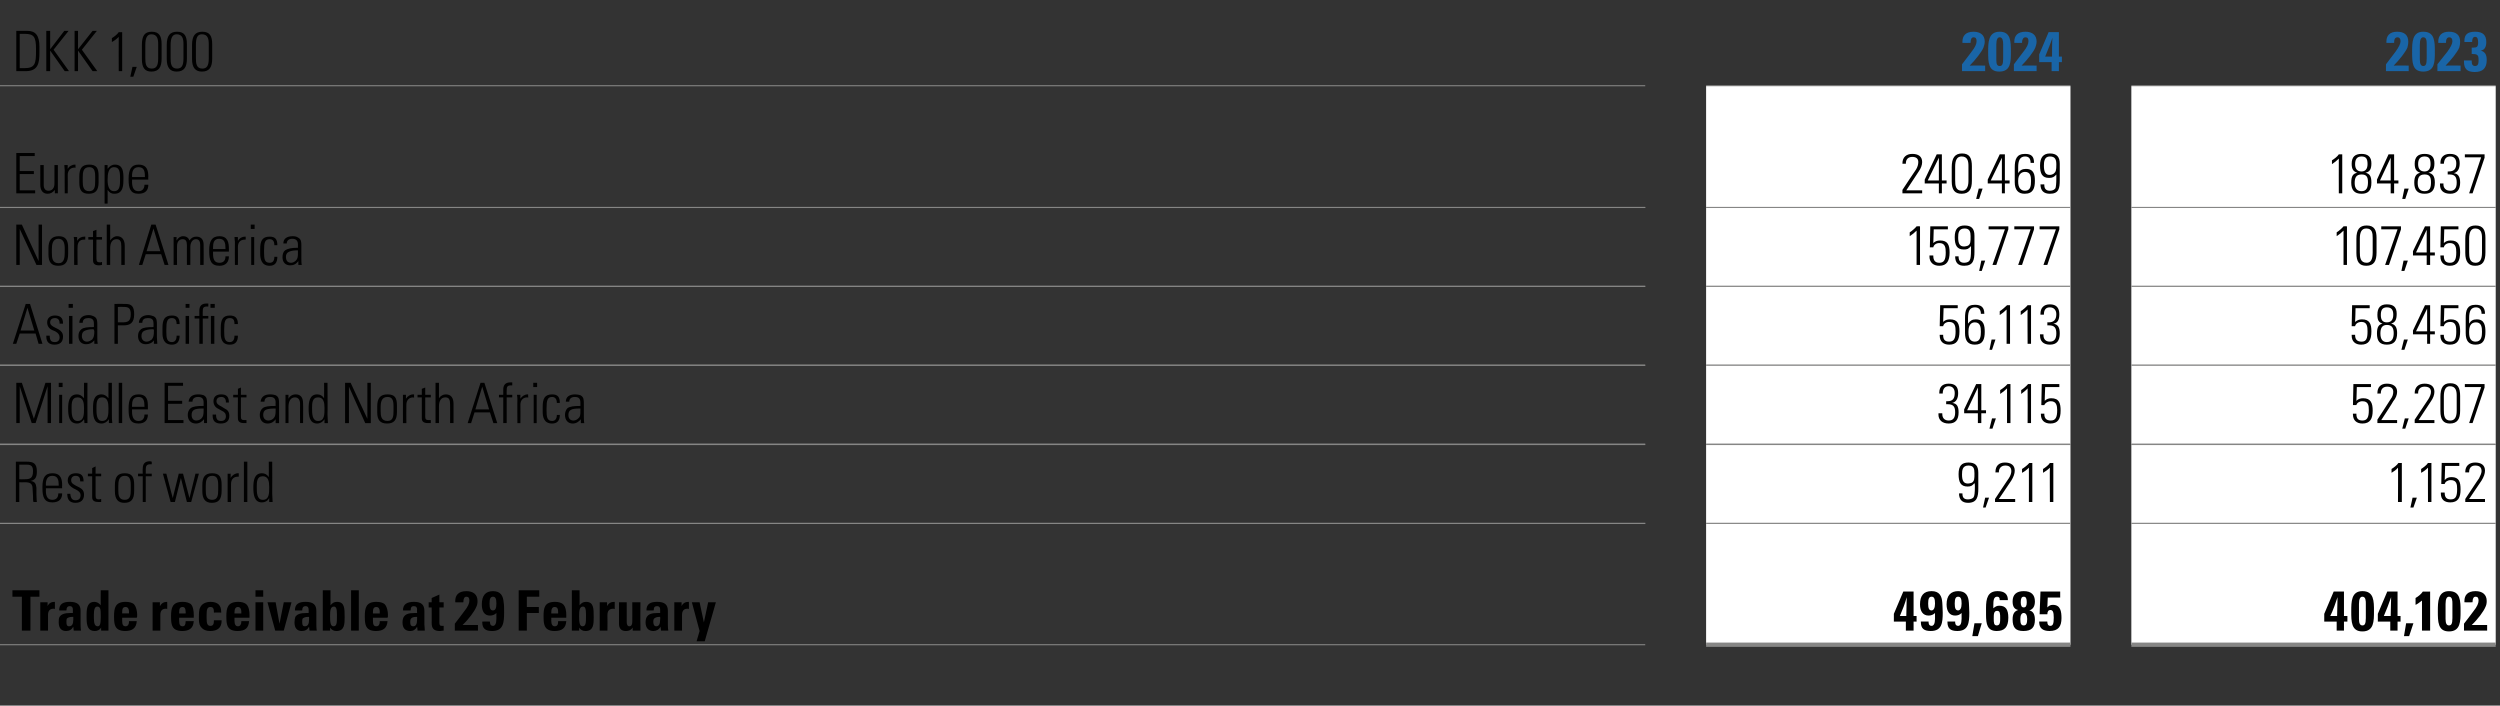 <?xml version="1.0" standalone="no"?><!DOCTYPE svg PUBLIC "-//W3C//DTD SVG 1.1//EN" "http://www.w3.org/Graphics/SVG/1.1/DTD/svg11.dtd"><svg xmlns="http://www.w3.org/2000/svg" version="1.1" width="583.2px" height="164.6px" viewBox="0 -1 583.2 164.6" style="top:-1px"><rect x="0" y="-1" width="583.2" height="164.6" fill="#333333" stroke="none"/><desc>DKK 1,000,,2024,,2023,Europe ,,240,469,,﻿184,837,North America,,159,777,,﻿107,450,Asia Pacific ,,56,113,,﻿58,456,Midd...</desc><defs/><g class="svg-tables"><g class="svg-table-background"><line x1="-1" y1="19" x2="383.8" y2="19" stroke="#868685" stroke-width="0.25"/><line x1="398" y1="19" x2="483" y2="19" stroke="#868685" stroke-width="0.25"/><line x1="497.2" y1="19" x2="582.2" y2="19" stroke="#868685" stroke-width="0.25"/><line x1="-1" y1="47.4" x2="383.8" y2="47.4" stroke="#868685" stroke-width="0.25"/><rect x="398" y="19.1" width="85" height="28.3" class="svg-cell-fill" style="fill:#fff;"/><line x1="398" y1="47.4" x2="483" y2="47.4" stroke="#868685" stroke-width="0.25"/><rect x="497.2" y="19.1" width="85" height="28.3" class="svg-cell-fill" style="fill:#fff;"/><line x1="497.2" y1="47.4" x2="582.2" y2="47.4" stroke="#868685" stroke-width="0.25"/><line x1="-1" y1="65.8" x2="383.8" y2="65.8" stroke="#868685" stroke-width="0.25"/><line x1="-1" y1="47.4" x2="383.8" y2="47.4" stroke="#868685" stroke-width="0.25"/><rect x="398" y="47.4" width="85" height="18.4" class="svg-cell-fill" style="fill:#fff;"/><line x1="398" y1="65.8" x2="483" y2="65.8" stroke="#868685" stroke-width="0.25"/><line x1="398" y1="47.4" x2="483" y2="47.4" stroke="#868685" stroke-width="0.25"/><rect x="497.2" y="47.4" width="85" height="18.4" class="svg-cell-fill" style="fill:#fff;"/><line x1="497.2" y1="65.8" x2="582.2" y2="65.8" stroke="#868685" stroke-width="0.25"/><line x1="497.2" y1="47.4" x2="582.2" y2="47.4" stroke="#868685" stroke-width="0.25"/><line x1="-1" y1="84.2" x2="383.8" y2="84.2" stroke="#868685" stroke-width="0.25"/><line x1="-1" y1="65.8" x2="383.8" y2="65.8" stroke="#868685" stroke-width="0.25"/><rect x="398" y="65.8" width="85" height="18.4" class="svg-cell-fill" style="fill:#fff;"/><line x1="398" y1="84.2" x2="483" y2="84.2" stroke="#868685" stroke-width="0.25"/><line x1="398" y1="65.8" x2="483" y2="65.8" stroke="#868685" stroke-width="0.25"/><rect x="497.2" y="65.8" width="85" height="18.4" class="svg-cell-fill" style="fill:#fff;"/><line x1="497.2" y1="84.2" x2="582.2" y2="84.2" stroke="#868685" stroke-width="0.25"/><line x1="497.2" y1="65.8" x2="582.2" y2="65.8" stroke="#868685" stroke-width="0.25"/><line x1="-1" y1="102.6" x2="383.8" y2="102.6" stroke="#868685" stroke-width="0.25"/><line x1="-1" y1="84.2" x2="383.8" y2="84.2" stroke="#868685" stroke-width="0.25"/><rect x="398" y="84.2" width="85" height="18.4" class="svg-cell-fill" style="fill:#fff;"/><line x1="398" y1="102.6" x2="483" y2="102.6" stroke="#868685" stroke-width="0.25"/><line x1="398" y1="84.2" x2="483" y2="84.2" stroke="#868685" stroke-width="0.25"/><rect x="497.2" y="84.2" width="85" height="18.4" class="svg-cell-fill" style="fill:#fff;"/><line x1="497.2" y1="102.6" x2="582.2" y2="102.6" stroke="#868685" stroke-width="0.25"/><line x1="497.2" y1="84.2" x2="582.2" y2="84.2" stroke="#868685" stroke-width="0.25"/><line x1="-1" y1="121.1" x2="383.8" y2="121.1" stroke="#868685" stroke-width="0.25"/><line x1="-1" y1="102.7" x2="383.8" y2="102.7" stroke="#868685" stroke-width="0.25"/><rect x="398" y="102.7" width="85" height="18.4" class="svg-cell-fill" style="fill:#fff;"/><line x1="398" y1="121.1" x2="483" y2="121.1" stroke="#868685" stroke-width="0.25"/><line x1="398" y1="102.7" x2="483" y2="102.7" stroke="#868685" stroke-width="0.25"/><rect x="497.2" y="102.7" width="85" height="18.4" class="svg-cell-fill" style="fill:#fff;"/><line x1="497.2" y1="121.1" x2="582.2" y2="121.1" stroke="#868685" stroke-width="0.25"/><line x1="497.2" y1="102.7" x2="582.2" y2="102.7" stroke="#868685" stroke-width="0.25"/><line x1="-1" y1="149.4" x2="383.8" y2="149.4" stroke="#868685" stroke-width="0.25"/><line x1="-1" y1="121.1" x2="383.8" y2="121.1" stroke="#868685" stroke-width="0.25"/><rect x="398" y="121.1" width="85" height="28.3" class="svg-cell-fill" style="fill:#fff;"/><line x1="398" y1="149.4" x2="483" y2="149.4" stroke="#868685" stroke-width="1"/><line x1="398" y1="121.1" x2="483" y2="121.1" stroke="#868685" stroke-width="0.25"/><rect x="497.2" y="121.1" width="85" height="28.3" class="svg-cell-fill" style="fill:#fff;"/><line x1="497.2" y1="149.4" x2="582.2" y2="149.4" stroke="#868685" stroke-width="1"/><line x1="497.2" y1="121.1" x2="582.2" y2="121.1" stroke="#868685" stroke-width="0.25"/></g></g><g id="Polygon208722"><path d="m546.8 137l0 5.7l.8 0l0 1.3l-.8 0l0 2.1l-1.7 0l0-2.1l-2.9 0l0-1.8l2.2-5.2l2.4 0zm-1.6 5.7c0-.3.1-3.8.1-4.4c-.5 1.5-1 3-1.7 4.4c0 0 1.6 0 1.6 0zm8.6-1.1c0 2.3 0 4.7-2.7 4.7c-2.6 0-2.6-2.3-2.6-4.7c0-2.2 0-4.7 2.6-4.7c2.7 0 2.7 2.3 2.7 4.7zm-3.5 1.8c0 1.1.3 1.5.8 1.5c.5 0 .8-.3.8-1.7c0 0 0-3.3 0-3.3c0-.7 0-1.7-.8-1.7c-.5 0-.8.5-.8 1.7c0 0 0 3.5 0 3.5zm9-6.4l0 5.7l.7 0l0 1.3l-.7 0l0 2.1l-1.7 0l0-2.1l-2.9 0l0-1.8l2.2-5.2l2.4 0zm-1.6 5.7c0-.3.1-3.8.1-4.4c-.5 1.5-1.1 3-1.7 4.4c0 0 1.6 0 1.6 0zm5.3 1.7l-1 3l-1.2 0l.5-3l1.7 0zm3.9-7.4l0 9.1l-1.9 0c0 0-.01-6.96 0-7c-.5.4-1.2.9-1.5 1c0 0 0-1.6 0-1.6c.7-.4 1.3-.9 1.7-1.5c-.02.04 1.7 0 1.7 0zm7.1 4.6c0 2.3 0 4.7-2.7 4.7c-2.6 0-2.6-2.3-2.6-4.7c0-2.2 0-4.7 2.6-4.7c2.7 0 2.7 2.3 2.7 4.7zm-3.5 1.8c0 1.1.3 1.5.8 1.5c.5 0 .8-.3.8-1.7c0 0 0-3.3 0-3.3c0-.7 0-1.7-.8-1.7c-.5 0-.8.5-.8 1.7c0 0 0 3.5 0 3.5zm9.3-2.8c-.4 1-1.8 2.9-3.2 4.2c.04-.02 3.6 0 3.6 0l0 1.3l-5.4 0l0-1.6c0 0 2.24-2.91 2.2-2.9c.9-1.1 1.2-1.9 1.2-2.5c0-.6-.2-.9-.7-.9c-.5 0-.7.5-.7 1.2c-.05-.03 0 .1 0 .1c0 0-1.88.04-1.9 0c0-.1 0-.2 0-.3c0-1.3.7-2.3 2.6-2.3c1.6 0 2.6.8 2.6 2.3c0 .6-.1 1-.3 1.4z" stroke="none" fill="#000"/></g><g id="Polygon208721"><path d="m446.4 137l0 5.7l.7 0l0 1.3l-.7 0l0 2.1l-1.8 0l0-2.1l-2.8 0l0-1.8l2.2-5.2l2.4 0zm-1.7 5.7c0-.3.1-3.8.1-4.4c-.4 1.5-1 3-1.6 4.4c0 0 1.5 0 1.5 0zm8.4-3.1c0 .4.1 1.3.1 2.3c0 2.4-.2 4.3-2.8 4.3c-1.6 0-2.3-.6-2.3-2.1c-.03.03 0-.1 0-.1c0 0 1.79-.02 1.8 0c0 .1 0 .1 0 .1c0 .2 0 .9.7.9c.9 0 .8-1.6.8-2.3c0-.3 0-.5 0-.7c-.4.4-.9.6-1.5.6c-1.3 0-2-1-2-2.6c0-2.1.9-3.1 2.7-3.1c1.8 0 2.4 1.1 2.5 2.7zm-2.5 1.8c.5 0 .8-.6.8-1.6c0-1.1-.2-1.6-.8-1.6c-.6 0-.8.5-.8 1.6c0 1.1.2 1.6.8 1.6zm8.7-1.8c0 .4.1 1.3.1 2.3c0 2.4-.2 4.3-2.8 4.3c-1.6 0-2.3-.6-2.3-2.1c-.02.03 0-.1 0-.1c0 0 1.8-.02 1.8 0c0 .1 0 .1 0 .1c0 .2 0 .9.7.9c.9 0 .8-1.6.8-2.3c0-.3 0-.5 0-.7c-.4.4-.9.6-1.5.6c-1.3 0-2-1-2-2.6c0-2.1 1-3.1 2.7-3.1c1.8 0 2.4 1.1 2.5 2.7zm-2.5 1.8c.5 0 .8-.6.8-1.6c0-1.1-.2-1.6-.8-1.6c-.6 0-.8.5-.8 1.6c0 1.1.2 1.6.8 1.6zm5.5 3l-.9 3l-1.3 0l.5-3l1.7 0zm6.1-5.4c0 0-1.9 0-1.9 0c0-.6-.2-.8-.6-.8c-.8 0-.9.8-.9 2.1c0 0 0 .6 0 .6c.5-.4.8-.6 1.4-.6c1.5 0 2.1.9 2.1 2.8c0 2.2-.9 3.1-2.7 3.1c-2.2 0-2.5-1.6-2.5-3.8c0 0 0-1.6 0-1.6c0-2.2.4-3.9 2.7-3.9c1.6 0 2.4.7 2.4 2.1zm-2.6 5.9c.8 0 .8-.8.8-1.7c0-1 0-1.7-.7-1.7c-.8 0-.8.8-.8 1.8c0 .9 0 1.6.7 1.6zm8.9-5.6c0 1.1-.4 1.8-1.3 2.1c.9.2 1.3.9 1.3 2.2c0 1.8-.8 2.6-2.7 2.6c-1.8 0-2.5-.8-2.5-2.7c0-1.3.4-1.9 1.3-2.2c-.9-.2-1.3-.8-1.3-2c0-1.6.9-2.4 2.6-2.4c1.7 0 2.6.8 2.6 2.4zm-2.6 1.4c.5 0 .7-.4.7-1.2c0-.9-.2-1.3-.7-1.3c-.5 0-.7.4-.7 1.3c0 .8.2 1.2.7 1.2zm0 4.2c.6 0 .8-.5.8-1.5c0-.9-.3-1.4-.8-1.4c-.5 0-.8.5-.8 1.4c0 1.1.2 1.5.8 1.5zm8.5-7.9l0 1.4l-2.9 0c0 0-.1 2.33-.1 2.3c.4-.4.7-.6 1.3-.6c1.8 0 2 1.6 2 3.1c0 1.9-.7 3-2.8 3c-1.6 0-2.4-.7-2.4-2.1c.02.01 0-.1 0-.1l1.9 0c0 0-.05.08 0 .1c0 .5.2.9.7.9c.6 0 .8-.5.8-1.9c0-1.3-.2-1.8-.8-1.8c-.4 0-.7.3-.7 1c-.02 0-1.8 0-1.8 0l.2-5.3l4.6 0z" stroke="none" fill="#000"/></g><g id="Polygon208720"><path d="m9.2 136.7l0 1.5l-2.1 0l0 7.9l-2 0l0-7.9l-2.2 0l0-1.5l6.3 0zm3.6 4.4c-.1-.1-.2-.1-.3-.1c-.9 0-1.3.5-1.3 1.5c0 .05 0 3.6 0 3.6l-1.8 0l0-6.6l1.7 0c0 0 .01.89 0 .9c.3-.7.9-1 1.6-1c.04.04.1 0 .1 0c0 0 .03 1.65 0 1.7zm6 3.6c0 .1 0 .9.1 1.4c.01.01-1.7 0-1.7 0c0 0-.08-.86-.1-.9c-.4.7-.9 1-1.7 1c-1.1 0-1.7-.7-1.7-2c0-.5 0-1 .2-1.3c.4-.6 1.1-.9 2.6-.9c.04-.02.5 0 .5 0c0 0 .02-.77 0-.8c0-.5-.2-.8-.7-.8c-.5 0-.8.3-.8 1c.04.04-1.7 0-1.7 0c0 0 .01-.05 0 0c0-1.5.9-2 2.5-2c1.8 0 2.5.7 2.5 2.1c0 0 0 3.2 0 3.2zm-1.7-1.2c-.02-.04 0-.6 0-.6c0 0-.17.04-.2 0c-.7 0-1.1.2-1.3.4c-.1.2-.1.6-.1.7c0 .5 0 1.1.6 1.1c.7 0 1-.5 1-1.6zm8.2-6.8l0 9.4l-1.7 0c0 0-.04-.72 0-.7c-.4.6-.9.8-1.5.8c-1.5 0-1.9-1.1-1.9-3c0 0 0-.9 0-.9c0-1.8.4-2.9 1.8-2.9c.6 0 1.1.3 1.5.8c-.03-.03 0-3.5 0-3.5l1.8 0zm-1.8 5.8c0-1.1 0-2-.8-2c-.6 0-.8.7-.8 1.9c0 0 0 .8 0 .8c0 1.4.3 1.9.9 1.9c.5 0 .7-.5.7-2c0 0 0-.6 0-.6zm5 .6c0 0-.02.67 0 .7c0 .9.2 1.3.8 1.3c.5 0 .8-.4.8-1.1c-.05.03 0-.1 0-.1c0 0 1.81 0 1.8 0c-.1 1.6-1 2.3-2.7 2.3c-.6 0-1.1-.1-1.5-.3c-1-.5-1.1-1.7-1.1-3.1c0-2 .3-3.4 2.7-3.4c.9 0 1.5.2 1.9.5c.6.6.8 1.8.8 2.5c-.04.02 0 .4 0 .4l-.1.3l-3.4 0zm1.6-1c0 0-.03-.42 0-.4c0-.7-.3-1.1-.8-1.1c-.7 0-.8.5-.8 1.3c-.02.01 0 .2 0 .2l1.6 0zm8.9-1c-.1-.1-.2-.1-.3-.1c-.9 0-1.3.5-1.3 1.5c0 .05 0 3.6 0 3.6l-1.8 0l0-6.6l1.7 0c0 0 .01.89 0 .9c.4-.7.9-1 1.7-1c-.05.04 0 0 0 0c0 0 .04 1.65 0 1.7zm2.8 2c0 0-.04.67 0 .7c0 .9.2 1.3.8 1.3c.5 0 .7-.4.7-1.1c.04.03 0-.1 0-.1c0 0 1.89 0 1.9 0c-.1 1.6-1 2.3-2.7 2.3c-.6 0-1.1-.1-1.5-.3c-1-.5-1.1-1.7-1.1-3.1c0-2 .3-3.4 2.7-3.4c.9 0 1.4.2 1.9.5c.6.6.7 1.8.7 2.5c.04.02 0 .4 0 .4l0 .3l-3.4 0zm1.5-1c0 0 .05-.42 0-.4c0-.7-.2-1.1-.7-1.1c-.7 0-.8.5-.8 1.3c-.04.01 0 .2 0 .2l1.5 0zm8.3-.2c0 0-1.72-.02-1.7 0c0-.8-.1-1.3-.8-1.3c-.7 0-.9.5-.9 1.7c0 0 0 1 0 1c0 1.2.2 1.7.9 1.7c.6 0 .8-.4.8-1.2c0 .02 0-.1 0-.1l1.8 0c0 0-.03.15 0 .1c0 1.6-.9 2.4-2.7 2.4c-.9 0-1.6-.3-2-.8c-.4-.4-.6-1-.6-1.9c0 0 0-.6 0-.6c0-.7 0-1.7.3-2.2c.4-.9 1.4-1.3 2.4-1.3c1.7 0 2.5.8 2.5 2.3c.03-.01 0 .2 0 .2zm3.1 1.2c0 0-.01.67 0 .7c0 .9.3 1.3.8 1.3c.5 0 .8-.4.8-1.1c-.03.03 0-.1 0-.1c0 0 1.82 0 1.8 0c-.1 1.6-.9 2.3-2.7 2.3c-.6 0-1.1-.1-1.5-.3c-1-.5-1.1-1.7-1.1-3.1c0-2 .3-3.4 2.8-3.4c.8 0 1.4.2 1.8.5c.7.6.8 1.8.8 2.5c-.02.02 0 .4 0 .4l0 .3l-3.5 0zm1.6-1c0 0-.02-.42 0-.4c0-.7-.3-1.1-.8-1.1c-.6 0-.8.5-.8 1.3c-.01.01 0 .2 0 .2l1.6 0zm5.1-5.4l0 1.5l-1.8 0l0-1.5l1.8 0zm0 2.8l0 6.6l-1.8 0l0-6.6l1.8 0zm2.9 0l.9 5l1-5l1.8 0l-1.8 6.6l-2 0l-1.8-6.6l1.9 0zm9.5 5.2c0 .1 0 .9.1 1.4c.01.01-1.7 0-1.7 0c0 0-.08-.86-.1-.9c-.4.7-.9 1-1.7 1c-1.1 0-1.7-.7-1.7-2c0-.5.1-1 .2-1.3c.4-.6 1.1-.9 2.6-.9c.04-.02.5 0 .5 0c0 0 .03-.77 0-.8c0-.5-.2-.8-.7-.8c-.5 0-.8.3-.8 1c.04.04-1.7 0-1.7 0c0 0 .02-.05 0 0c0-1.5.9-2 2.5-2c1.8 0 2.5.7 2.5 2.1c0 0 0 3.2 0 3.2zm-1.7-1.2c-.02-.04 0-.6 0-.6c0 0-.17.04-.2 0c-.7 0-1.1.2-1.3.4c-.1.2-.1.6-.1.7c0 .5 0 1.1.6 1.1c.7 0 1-.5 1-1.6zm5-6.8c0 0 .02 3.47 0 3.5c.4-.5.8-.8 1.5-.8c1.8 0 1.8 1.5 1.8 3.6c0 1.5 0 3.2-1.9 3.2c-.6 0-1.1-.2-1.5-.8c.04-.02 0 .7 0 .7l-1.7 0l0-9.4l1.8 0zm1.5 6c0 0 0-.4 0-.4c0-1.3-.2-1.8-.7-1.8c-.8 0-.9.9-.9 2.2c0 1.5.1 2.4.8 2.4c.8 0 .8-.9.8-2.4zm5.1-6l0 9.4l-1.8 0l0-9.4l1.8 0zm3.3 6.4c0 0-.02.67 0 .7c0 .9.2 1.3.8 1.3c.5 0 .8-.4.8-1.1c-.05.03 0-.1 0-.1c0 0 1.81 0 1.8 0c-.1 1.6-1 2.3-2.7 2.3c-.6 0-1.1-.1-1.5-.3c-1-.5-1.1-1.7-1.1-3.1c0-2 .3-3.4 2.7-3.4c.9 0 1.5.2 1.9.5c.6.6.8 1.8.8 2.5c-.04.02 0 .4 0 .4l-.1.3l-3.4 0zm1.6-1c0 0-.04-.42 0-.4c0-.7-.3-1.1-.8-1.1c-.7 0-.8.5-.8 1.3c-.02.01 0 .2 0 .2l1.6 0zm10.4 2.6c0 .1.1.9.1 1.4c.04.01-1.7 0-1.7 0c0 0-.05-.86-.1-.9c-.4.7-.9 1-1.6 1c-1.2 0-1.8-.7-1.8-2c0-.5.1-1 .3-1.3c.4-.6 1-.9 2.6-.9c-.03-.02.5 0 .5 0c0 0-.05-.77 0-.8c0-.5-.2-.8-.8-.8c-.5 0-.7.3-.7 1c-.03.04-1.8 0-1.8 0c0 0 .04-.05 0 0c0-1.5 1-2 2.6-2c1.7 0 2.4.7 2.4 2.1c0 0 0 3.2 0 3.2zm-1.7-1.2c.01-.04 0-.6 0-.6c0 0-.14.04-.1 0c-.8 0-1.2.2-1.3.4c-.2.2-.2.6-.2.7c0 .5 0 1.1.7 1.1c.6 0 .9-.5.9-1.6zm5.2-4l1 0l0 1.2l-1 0c0 0 0 3.5 0 3.5c0 .6.1.8.6.8c.1 0 .2 0 .4 0c0 0 0 1.1 0 1.1c-.3 0-.6.1-.9.1c-1.4 0-1.9-.6-1.9-1.9c.03.04 0-3.6 0-3.6l-.7 0l0-1.2l.7 0l0-1l1.8-.8l0 1.8zm8.6 1.1c-.4 1-1.8 2.9-3.2 4.2c.04-.02 3.6 0 3.6 0l0 1.3l-5.4 0l0-1.6c0 0 2.24-2.91 2.2-2.9c.9-1.1 1.2-1.9 1.2-2.5c0-.6-.2-.9-.7-.9c-.5 0-.7.5-.7 1.2c-.05-.03 0 .1 0 .1c0 0-1.88.04-1.9 0c0-.1 0-.2 0-.3c0-1.3.7-2.3 2.6-2.3c1.6 0 2.6.8 2.6 2.3c0 .6-.1 1-.3 1.4zm6.4-1c.1.4.1 1.3.1 2.3c0 2.4-.2 4.3-2.8 4.3c-1.6 0-2.3-.6-2.3-2.1c0 .03 0-.1 0-.1c0 0 1.82-.02 1.8 0c0 .1 0 .1 0 .1c0 .2 0 .9.7.9c.9 0 .8-1.6.8-2.3c0-.3 0-.5 0-.7c-.4.4-.9.6-1.5.6c-1.3 0-1.9-1-1.9-2.6c0-2.1.9-3.1 2.6-3.1c1.8 0 2.4 1.1 2.5 2.7zm-2.5 1.8c.6 0 .8-.6.8-1.6c0-1.1-.2-1.6-.8-1.6c-.6 0-.8.5-.8 1.6c0 1.1.2 1.6.8 1.6zm10.8-4.7l0 1.5l-2.9 0l0 2.4l2.8 0l0 1.4l-2.8 0l0 4.1l-1.9 0l0-9.4l4.8 0zm2.8 6.4c0 0 .03.67 0 .7c0 .9.3 1.3.8 1.3c.6 0 .8-.4.8-1.1c0 .03 0-.1 0-.1c0 0 1.86 0 1.9 0c-.1 1.6-1 2.3-2.7 2.3c-.7 0-1.1-.1-1.5-.3c-1-.5-1.1-1.7-1.1-3.1c0-2 .2-3.4 2.7-3.4c.8 0 1.4.2 1.8.5c.7.6.8 1.8.8 2.5c.01.02 0 .4 0 .4l0 .3l-3.5 0zm1.6-1c0 0 .01-.42 0-.4c0-.7-.2-1.1-.8-1.1c-.6 0-.8.5-.8 1.3c.03.01 0 .2 0 .2l1.6 0zm5-5.4c0 0 .03 3.47 0 3.5c.4-.5.8-.8 1.5-.8c1.8 0 1.8 1.5 1.8 3.6c0 1.5 0 3.2-1.9 3.2c-.6 0-1.1-.2-1.5-.8c.05-.02 0 .7 0 .7l-1.7 0l0-9.4l1.8 0zm1.5 6c0 0 0-.4 0-.4c0-1.3-.2-1.8-.7-1.8c-.8 0-.9.9-.9 2.2c0 1.5.1 2.4.8 2.4c.8 0 .8-.9.8-2.4zm6.7-1.6c-.2-.1-.3-.1-.3-.1c-1 0-1.4.5-1.4 1.5c.04.05 0 3.6 0 3.6l-1.8 0l0-6.6l1.7 0c0 0 .05.89 0 .9c.4-.7.9-1 1.7-1c-.02.04.1 0 .1 0c0 0-.02 1.65 0 1.7zm2.8-1.6c0 0 .01 4.56 0 4.6c0 .6.2 1 .6 1c.5 0 .7-.4.7-1.1c.02.03 0-4.5 0-4.5l1.9 0c0 0-.05 5.26 0 5.3c0 .3 0 .9 0 1.3c-.02.01-1.8 0-1.8 0c0 0-.03-.69 0-.7c-.4.6-.9.8-1.6.8c-1.1 0-1.6-.6-1.6-1.7c-.01.01 0-5 0-5l1.8 0zm9.6 5.2c0 .1 0 .9.1 1.4c-.02.01-1.7 0-1.7 0c0 0-.11-.86-.1-.9c-.4.7-1 1-1.7 1c-1.1 0-1.8-.7-1.8-2c0-.5.1-1 .3-1.3c.4-.6 1-.9 2.6-.9c.01-.02.5 0 .5 0c0 0 0-.77 0-.8c0-.5-.2-.8-.7-.8c-.6 0-.8.3-.8 1c.01.04-1.7 0-1.7 0c0 0-.02-.05 0 0c0-1.5.9-2 2.5-2c1.8 0 2.5.7 2.5 2.1c0 0 0 3.2 0 3.2zm-1.8-1.2c.05-.04 0-.6 0-.6c0 0-.1.04-.1 0c-.7 0-1.1.2-1.3.4c-.2.2-.2.6-.2.7c0 .5.1 1.1.7 1.1c.6 0 .9-.5.9-1.6zm6.7-2.4c-.1-.1-.2-.1-.3-.1c-.9 0-1.3.5-1.3 1.5c-.01.05 0 3.6 0 3.6l-1.8 0l0-6.6l1.7 0c0 0 0 .89 0 .9c.3-.7.9-1 1.6-1c.04.04.1 0 .1 0c0 0 .03 1.65 0 1.7zm2.5-1.6l1 4.7l1-4.7l1.8 0l-2.6 9.1l-1.9 0l.7-2.4l-1.8-6.7l1.8 0z" stroke="none" fill="#000"/></g><g id="Polygon208719"><path d="m560.3 107l0 9.1l-.9 0c0 0 .05-8.03 0-8c-.4.5-1 .9-1.5 1.2c0 0 0-.9 0-.9c.5-.3 1.3-.9 1.6-1.4c0 .03.8 0 .8 0zm3.5 8.1l-.8 2.3l-.7 0l.5-2.3l1 0zm3.4-8.1l0 9.1l-.8 0c0 0-.03-8.03 0-8c-.5.5-1 .9-1.6 1.2c0 0 0-.9 0-.9c.5-.3 1.3-.9 1.6-1.4c.02.03.8 0 .8 0zm6.5 0l0 .7l-3.3 0c0 0-.12 3.27-.1 3.3c.4-.5.9-.7 1.6-.7c1.8 0 2.1 1.2 2.1 2.9c0 1.9-.6 3-2.4 3c-1.4 0-2.2-.7-2.2-2.1c.02 0 0-.2 0-.2l.9 0c0 0-.05.12 0 .1c0 1 .4 1.5 1.4 1.5c1.1 0 1.5-.6 1.5-2.4c0-1.1-.1-2.1-1.5-2.1c-.7 0-1.3.4-1.4.9c-.03.04-.8 0-.8 0l.1-4.9l4.1 0zm5.2 4.1c.01-.03-2.9 4.3-2.9 4.3l3.7 0l0 .7l-4.6 0l0-.7c0 0 3.19-4.85 3.2-4.8c.3-.6.6-1.2.6-1.7c0-.9-.5-1.3-1.5-1.3c-1 0-1.4.7-1.4 1.5c-.04.04 0 .1 0 .1l-.9 0c0 0 .04-.12 0-.1c0-1.4.9-2.2 2.3-2.2c1.4 0 2.3.6 2.3 1.9c0 .7-.3 1.5-.8 2.3z" stroke="none" fill="#000"/></g><g id="Polygon208718"><path d="m461.5 113c0 1.9-.3 3.3-2.4 3.3c-1.4 0-2.1-.8-2.1-2.2c-.04-.02.8 0 .8 0c0 0-.01.08 0 .1c0 .9.4 1.3 1.3 1.3c.7 0 1.2-.3 1.3-.5c.2-.3.3-1 .3-2.5c0-.4 0-.6-.1-.8c-.5.6-.8.8-1.6.8c-1.6 0-2.1-1-2.1-2.9c0-1.9.7-2.7 2.3-2.7c1.6 0 2.3.7 2.3 2.4c0 0 0 3.7 0 3.7zm-1.5-1.4c.6-.4.6-.9.6-2.2c0-1.1-.2-1.8-1.4-1.8c-1.4 0-1.5 1.1-1.5 2.1c0 1.5.4 2.1 1.4 2.1c.3 0 .6-.1.9-.2zm4 3.5l-.8 2.3l-.6 0l.5-2.3l.9 0zm5.2-4c.03-.03-2.9 4.3-2.9 4.3l3.8 0l0 .7l-4.7 0l0-.7c0 0 3.2-4.85 3.2-4.8c.4-.6.6-1.2.6-1.7c0-.9-.5-1.3-1.4-1.3c-1 0-1.5.7-1.5 1.5c-.02.04 0 .1 0 .1l-.8 0c0 0-.04-.12 0-.1c0-1.4.8-2.2 2.2-2.2c1.4 0 2.3.6 2.3 1.9c0 .7-.3 1.5-.8 2.3zm4.9-4.1l0 9.1l-.8 0c0 0 .01-8.03 0-8c-.5.5-1 .9-1.6 1.2c0 0 0-.9 0-.9c.5-.3 1.3-.9 1.7-1.4c-.04.03.7 0 .7 0zm4.9 0l0 9.1l-.8 0c0 0-.05-8.03 0-8c-.5.5-1.1.9-1.6 1.2c0 0 0-.9 0-.9c.5-.3 1.3-.9 1.6-1.4c.01.03.8 0 .8 0z" stroke="none" fill="#000"/></g><g id="Polygon208717"><path d="m6.2 106.7c1.6 0 2.4.4 2.4 2.3c0 1.5-.5 2-1.5 2.2c1 .1 1.3.6 1.4 1.6c0 0 0 1.6 0 1.6c0 .9.1 1.6.1 1.7c0 0-.8 0-.8 0c-.1-.2-.1-1-.1-1.4c0 0-.1-1.7-.1-1.7c0-1.2-.6-1.5-1.8-1.5c-.04.04-1.3 0-1.3 0l0 4.6l-.8 0l0-9.4c0 0 2.46.01 2.5 0zm-1.7 4.1c0 0 1.17.04 1.2 0c1.3 0 2-.2 2-1.9c0-1.1-.4-1.5-1.4-1.5c-.05.01-1.8 0-1.8 0l0 3.4zm10 1.5c-.05.05 0 .6 0 .6l-3.8 0c0 0 .04.55 0 .6c0 1.4.5 2.1 1.5 2.1c.9 0 1.4-.5 1.4-1.5c0 0 .9 0 .9 0c0 1.2-.6 2.1-2.3 2.1c-1.9 0-2.3-1.3-2.3-3.3c0 0 0-.3 0-.3c0-2 .5-3.2 2.3-3.2c2.1 0 2.3 1.5 2.3 2.9zm-.8 0c0 0-.04-.1 0-.1c0-1.2-.2-2.2-1.5-2.2c-1.2 0-1.5 1-1.5 2c.04.01 0 .3 0 .3l3 0zm5.8-1c.01-.01 0 0 0 0l-.8 0c0 0 .05-.06 0-.1c0-.8-.3-1.2-1.1-1.2c-.6 0-1 .4-1 1c0 .7.4.9 1.1 1.3c0 0 .8.4.8.4c.7.4 1.1.8 1.1 1.7c0 1.2-.7 1.9-2 1.9c-1.3 0-1.9-.7-1.9-2c-.05.04 0-.1 0-.1c0 0 .74-.03.7 0c.1 1.1.5 1.5 1.2 1.5c.8 0 1.2-.4 1.2-1.2c0-.5-.3-.9-1.1-1.3c0 0-.6-.3-.6-.3c-.7-.4-1.3-1-1.3-1.8c0-1.1.7-1.7 1.9-1.7c1.2 0 1.8.5 1.8 1.9zm2.8-1.8l1.3 0l0 .6l-1.3 0c0 0-.02 4.51 0 4.5c0 .7.2.9.8.9c.1 0 .3-.1.5-.1c0 0 0 .7 0 .7c-.2 0-.3 0-.7 0c-1.1 0-1.4-.5-1.4-1.1c.02 0 0-4.9 0-4.9l-1 0l0-.6l1 0l0-1.3l.8-.4l0 1.7zm9 2.6c0 0 0 1.4 0 1.4c0 2-.7 2.8-2.3 2.8c-1.5 0-2.2-.9-2.2-2.7c0 0 0-1.4 0-1.4c0-1.9.6-2.8 2.3-2.8c1.7 0 2.2.9 2.2 2.7zm-.8 0c0-1.5-.4-2.1-1.4-2.1c-1.4 0-1.5 1.3-1.5 2.4c0 0 0 .9 0 .9c0 1.2.1 2.3 1.5 2.3c1.3 0 1.4-1.1 1.4-2.3c0 0 0-1.2 0-1.2zm4.9-4.8c-.1 0-.2 0-.3 0c-.9 0-1.1.4-1.1 1.2c.03 0 0 1 0 1l1.4 0l0 .6l-1.4 0l0 6l-.7 0l0-6l-1.1 0l0-.6l1.1 0c0 0-.05-1.16 0-1.2c0-1.1.5-1.7 1.7-1.7c.1 0 .3.1.4.1c0 0 0 .6 0 .6zm3.4 2.2l1.5 5.7l1.4-5.7l1 0l1.5 5.7l1.4-5.7l.8 0l-1.8 6.6l-1 0l-1.4-5.6l-1.4 5.6l-1 0l-1.8-6.6l.8 0zm12.9 2.6c0 0 0 1.4 0 1.4c0 2-.7 2.8-2.3 2.8c-1.5 0-2.2-.9-2.2-2.7c0 0 0-1.4 0-1.4c0-1.9.6-2.8 2.3-2.8c1.7 0 2.2.9 2.2 2.7zm-.8 0c0-1.5-.4-2.1-1.4-2.1c-1.4 0-1.5 1.3-1.5 2.4c0 0 0 .9 0 .9c0 1.2.1 2.3 1.5 2.3c1.3 0 1.4-1.1 1.4-2.3c0 0 0-1.2 0-1.2zm4.8-2.7c0 0 0 .79 0 .8c-.1 0-.2 0-.2 0c-1 0-1.6.6-1.6 1.7c-.01-.05 0 4.2 0 4.2l-.8 0c0 0 .01-5.42 0-5.4c0-.3 0-.6 0-1.2c-.01.03.7 0 .7 0c0 0 .03.97 0 1c.4-.7 1.1-1.1 1.7-1.1c.04.04.2 0 .2 0zm1.2-2.7l.8 0l0 9.4l-.8 0l0-9.4zm5.8 0l.8 0c0 0 .04 7.38 0 7.4c0 .7.1 1.5.1 2c0 0-.8 0-.8 0c0-.4 0-.7 0-.9c-.4.7-1 1-1.7 1c-1.8 0-2-1.8-2-3.5c0-1.5.2-3.3 2-3.3c.7 0 1.2.3 1.6.9c.04-.01 0-3.6 0-3.6zm-1.4 8.9c1.5 0 1.5-1.5 1.5-3c0-1.3-.2-2.5-1.5-2.5c-1.4 0-1.4 1.4-1.4 2.5c0 1.3 0 3 1.4 3z" stroke="none" fill="#000"/></g><g id="Polygon208716"><path d="m553.1 88.6l0 .7l-3.3 0c0 0-.09 3.24-.1 3.2c.4-.4.9-.6 1.6-.6c1.8 0 2.2 1.2 2.2 2.9c0 1.9-.6 3-2.4 3c-1.4 0-2.2-.8-2.2-2.1c-.05-.02 0-.2 0-.2l.8 0c0 0-.02.1 0 .1c0 1 .4 1.5 1.4 1.5c1.1 0 1.5-.7 1.5-2.4c0-1.1-.1-2.1-1.5-2.1c-.7 0-1.3.4-1.4.9c0 .02-.8 0-.8 0l.1-4.9l4.1 0zm5.2 4c.04.05-2.8 4.4-2.8 4.4l3.7 0l0 .7l-4.6 0l0-.8c0 0 3.12-4.77 3.1-4.8c.4-.5.6-1.1.6-1.7c0-.8-.5-1.2-1.4-1.2c-1 0-1.5.6-1.5 1.5c-.01.01 0 .1 0 .1l-.8 0c0 0-.03-.14 0-.1c0-1.4.8-2.2 2.2-2.2c1.4 0 2.4.6 2.4 1.9c0 .7-.3 1.5-.9 2.2zm3.6 4l-.8 2.4l-.7 0l.6-2.4l.9 0zm5.2-4c-.01.05-2.9 4.4-2.9 4.4l3.7 0l0 .7l-4.6 0l0-.8c0 0 3.17-4.77 3.2-4.8c.3-.5.6-1.1.6-1.7c0-.8-.5-1.2-1.5-1.2c-1 0-1.5.6-1.5 1.5c.04.01 0 .1 0 .1l-.8 0c0 0 .02-.14 0-.1c0-1.4.9-2.2 2.3-2.2c1.4 0 2.3.6 2.3 1.9c0 .7-.3 1.5-.8 2.2zm6.8 2.2c0 1.9-.6 3-2.4 3c-1.5 0-2.2-.9-2.2-2.9c0 0 0-3.3 0-3.3c0-2.1.6-3.2 2.3-3.2c1.8 0 2.3 1.1 2.3 3c0 0 0 3.4 0 3.4zm-3.8-.2c0 1.3.1 2.5 1.5 2.5c1 0 1.5-.7 1.5-2.3c0 0 0-3.5 0-3.5c0-1.1-.2-2.2-1.6-2.2c-1 0-1.4.9-1.4 2.4c0 0 0 3.1 0 3.1zm9.5-6l0 .8l-2.8 8.3l-.8 0l2.8-8.4l-3.8 0l0-.7l4.6 0z" stroke="none" fill="#000"/></g><g id="Polygon208715"><path d="m455.4 93c1.1.1 1.5.8 1.5 2.2c0 1.7-.7 2.6-2.3 2.6c-1.5 0-2.4-.8-2.4-2.1c.04-.01 0-.3 0-.3l.9 0c0 0-.03.21 0 .2c0 .9.5 1.5 1.5 1.5c1 0 1.5-.6 1.5-1.9c0-1.3-.4-1.9-1.7-1.9c-.1 0-.3 0-.4 0c.02.04 0-.7 0-.7c0 0 .16.04.3 0c1.2 0 1.7-.6 1.7-1.9c0-1-.5-1.6-1.4-1.6c-.9 0-1.4.6-1.4 1.7c-.03.01-.8 0-.8 0c0 0-.03-.17 0-.2c0-1.3.7-2.1 2.2-2.1c1.5 0 2.2.7 2.2 2.2c0 1.3-.5 2.1-1.4 2.3zm6.8-4.4l0 6.1l1.1 0l0 .7l-1.1 0l0 2.3l-.8 0l0-2.3l-3.2 0l0-.9l2.8-5.9l1.2 0zm-3.3 6.1l2.5 0l0-5.3l-2.5 5.3zm6.7 1.9l-.8 2.4l-.7 0l.6-2.4l.9 0zm3.4-8l0 9.1l-.8 0c0 0 0-8.05 0-8.1c-.5.5-1 .9-1.6 1.3c0 0 0-.9 0-.9c.5-.3 1.3-.9 1.7-1.4c-.05.01.7 0 .7 0zm4.8 0l0 9.1l-.8 0c0 0 .04-8.05 0-8.1c-.4.5-1 .9-1.5 1.3c0 0 0-.9 0-.9c.5-.3 1.2-.9 1.6-1.4c0 .01.7 0 .7 0zm6.6 0l0 .7l-3.3 0c0 0-.14 3.24-.1 3.2c.4-.4.9-.6 1.5-.6c1.9 0 2.2 1.2 2.2 2.9c0 1.9-.6 3-2.4 3c-1.4 0-2.2-.8-2.2-2.1c0-.02 0-.2 0-.2l.8 0c0 0 .03.1 0 .1c0 1 .5 1.5 1.5 1.5c1.1 0 1.5-.7 1.5-2.4c0-1.1-.2-2.1-1.5-2.1c-.7 0-1.3.4-1.5.9c.05.02-.7 0-.7 0l.1-4.9l4.1 0z" stroke="none" fill="#000"/></g><g id="Polygon208714"><path d="m5.1 88.3l2.8 8.4l2.7-8.4l1.3 0l0 9.4l-.8 0l0-8.6l-2.8 8.6l-.9 0l-2.8-8.6l0 8.6l-.8 0l0-9.4l1.3 0zm9.5 0l0 1l-.9 0l0-1l.9 0zm-.8 2.8l.7 0l0 6.6l-.7 0l0-6.6zm5.8-2.8l.8 0c0 0-.03 7.35 0 7.4c0 .7 0 1.4 0 2c0 0-.7 0-.7 0c0-.5-.1-.8-.1-.9c-.4.6-.9 1-1.6 1c-1.9 0-2.1-1.8-2.1-3.5c0-1.5.2-3.3 2.1-3.3c.6 0 1.1.3 1.6.9c-.03-.03 0-3.6 0-3.6zm-1.5 8.9c1.5 0 1.5-1.5 1.5-3c0-1.3-.2-2.5-1.5-2.5c-1.4 0-1.4 1.4-1.4 2.5c0 1.3 0 3 1.4 3zm7.2-8.9l.8 0c0 0 0 7.35 0 7.4c0 .7 0 1.4.1 2c0 0-.8 0-.8 0c0-.5 0-.8 0-.9c-.4.6-1 1-1.7 1c-1.9 0-2-1.8-2-3.5c0-1.5.1-3.3 2-3.3c.6 0 1.1.3 1.6.9c-.01-.03 0-3.6 0-3.6zm-1.5 8.9c1.5 0 1.5-1.5 1.5-3c0-1.3-.2-2.5-1.5-2.5c-1.3 0-1.3 1.4-1.3 2.5c0 1.3 0 3 1.3 3zm3.9-8.9l.8 0l0 9.4l-.8 0l0-9.4zm6.8 5.6c.02.02 0 .6 0 .6l-3.7 0c0 0 0 .53 0 .5c0 1.5.5 2.2 1.5 2.2c.9 0 1.4-.5 1.4-1.5c0 0 .8 0 .8 0c0 1.2-.6 2.1-2.2 2.1c-2 0-2.3-1.3-2.3-3.3c0 0 0-.3 0-.3c0-2 .5-3.2 2.3-3.2c2.1 0 2.2 1.5 2.2 2.9zm-.8 0c0 0 .03-.12 0-.1c0-1.3-.2-2.2-1.4-2.2c-1.3 0-1.5 1-1.5 2c0-.02 0 .3 0 .3l2.9 0zm9-5.6l0 .7l-3.5 0l0 3.5l3.3 0l0 .7l-3.3 0l0 3.8l3.6 0l0 .7l-4.4 0l0-9.4l4.3 0zm4.8 2.9c.8.4.8 1.1.8 2c0 0 0 2.8 0 2.8c0 .5 0 1.2 0 1.7c0 0-.7 0-.7 0c0-.2 0-.8 0-.9c-.5.6-1.1 1-1.9 1c-1.2 0-1.9-.8-1.9-2c0-.6.2-1.2.7-1.6c.6-.4 1.5-.5 2.8-.5c.04-.02.2 0 .2 0c0 0-.01-.83 0-.8c0-.9-.4-1.3-1.3-1.3c-.8 0-1.3.4-1.3 1.1c0 0-.9 0-.9 0c.1-1.1.9-1.7 2.2-1.7c.6 0 1 .1 1.3.2zm-1.7 5.9c.6 0 1-.3 1.2-.5c.4-.4.5-.9.5-1.8c0-.3 0-.4 0-.5c-.1 0-.2 0-.3 0c-.9 0-1.6.1-1.9.3c-.4.2-.6.6-.6 1.2c0 .8.4 1.3 1.1 1.3zm7.6-4.2c.05-.03 0 0 0 0l-.7 0c0 0-.02-.08 0-.1c0-.8-.4-1.2-1.1-1.2c-.6 0-1.1.3-1.1 1c0 .6.5.9 1.1 1.2c0 0 .8.5.8.5c.7.3 1.1.8 1.1 1.7c0 1.2-.7 1.8-2 1.8c-1.3 0-1.9-.6-1.9-1.9c-.01.01 0-.2 0-.2c0 0 .78.04.8 0c0 1.2.4 1.5 1.2 1.5c.7 0 1.1-.4 1.1-1.1c0-.6-.3-1-1-1.3c0 0-.7-.4-.7-.4c-.7-.3-1.2-.9-1.2-1.8c0-1 .6-1.6 1.8-1.6c1.2 0 1.8.5 1.8 1.9zm2.8-1.8l1.3 0l0 .6l-1.3 0c0 0 .02 4.48 0 4.5c0 .6.2.8.8.8c.1 0 .3 0 .5 0c0 0 0 .7 0 .7c-.1 0-.3 0-.6 0c-1.1 0-1.4-.5-1.4-1.1c-.05-.03 0-4.9 0-4.9l-1.1 0l0-.6l1.1 0l0-1.4l.7-.3l0 1.7zm8.1.1c.8.4.8 1.1.8 2c0 0 0 2.8 0 2.8c0 .5 0 1.2 0 1.7c0 0-.8 0-.8 0c0-.2 0-.8 0-.9c-.4.6-1 1-1.9 1c-1.1 0-1.8-.8-1.8-2c0-.6.2-1.2.7-1.6c.5-.4 1.5-.5 2.8-.5c.02-.02.2 0 .2 0c0 0-.04-.83 0-.8c0-.9-.4-1.3-1.3-1.3c-.9 0-1.3.4-1.3 1.1c0 0-.9 0-.9 0c.1-1.1.9-1.7 2.2-1.7c.6 0 1 .1 1.3.2zm-1.7 5.9c.6 0 1-.3 1.2-.5c.4-.4.5-.9.5-1.8c0-.3 0-.4 0-.5c-.1 0-.2 0-.3 0c-.9 0-1.6.1-2 .3c-.4.2-.6.6-.6 1.2c0 .8.5 1.3 1.2 1.3zm8.1-4c.05 0 0 4.6 0 4.6l-.7 0c0 0-.03-4.53 0-4.5c0-.9-.4-1.5-1.2-1.5c-1 0-1.5.9-1.5 2.2c.03.02 0 3.8 0 3.8l-.7 0l0-6.6l.7 0c0 0-.03.91 0 .9c.3-.6.9-1 1.7-1c1.1 0 1.7.7 1.7 2.1zm4.9-4.8l.8 0c0 0 .05 7.35 0 7.4c0 .7.1 1.4.1 2c0 0-.8 0-.8 0c0-.5 0-.8 0-.9c-.4.6-1 1-1.7 1c-1.8 0-2-1.8-2-3.5c0-1.5.2-3.3 2-3.3c.7 0 1.2.3 1.6.9c.04-.03 0-3.6 0-3.6zm-1.4 8.9c1.5 0 1.5-1.5 1.5-3c0-1.3-.2-2.5-1.5-2.5c-1.4 0-1.4 1.4-1.4 2.5c0 1.3 0 3 1.4 3zm7.6-8.9l3.9 8.4l0-8.4l.8 0l0 9.4l-1.3 0l-3.8-8.5l0 8.5l-.9 0l0-9.4l1.3 0zm10.8 5.3c0 0 0 1.5 0 1.5c0 1.9-.7 2.7-2.3 2.7c-1.6 0-2.3-.8-2.3-2.6c0 0 0-1.4 0-1.4c0-1.9.7-2.8 2.4-2.8c1.7 0 2.2.8 2.2 2.6zm-.8.1c0-1.5-.4-2.1-1.4-2.1c-1.4 0-1.6 1.2-1.6 2.4c0 0 0 .9 0 .9c0 1.1.1 2.3 1.6 2.3c1.3 0 1.4-1.1 1.4-2.3c0 0 0-1.2 0-1.2zm4.8-2.7c0 0-.03.76 0 .8c-.2-.1-.2-.1-.2-.1c-1 0-1.6.7-1.6 1.7c-.04.03 0 4.3 0 4.3l-.8 0c0 0-.01-5.44 0-5.4c0-.3 0-.7 0-1.2c-.04 0 .7 0 .7 0c0 0 0 .95 0 .9c.4-.6 1-1 1.7-1c.02.01.2 0 .2 0zm2.6.1l1.3 0l0 .6l-1.3 0c0 0-.01 4.48 0 4.5c0 .6.2.8.8.8c.1 0 .3 0 .5 0c0 0 0 .7 0 .7c-.2 0-.3 0-.7 0c-1.1 0-1.4-.5-1.4-1.1c.02-.03 0-4.9 0-4.9l-1 0l0-.6l1 0l0-1.4l.8-.3l0 1.7zm2.4-2.8l.8 0c0 0 0 3.61 0 3.6c.4-.6 1-.9 1.6-.9c1.2 0 1.8.8 1.8 2.2c0-.01 0 4.5 0 4.5l-.8 0c0 0 .03-4.33 0-4.3c0-1.1-.2-1.7-1.1-1.7c-1 0-1.5.8-1.5 2.1c0-.01 0 3.9 0 3.9l-.8 0l0-9.4zm11.4 0l3 9.4l-.9 0l-.8-2.5l-3.6 0l-.8 2.5l-.8 0l3-9.4l.9 0zm-.5.9l-1.6 5.3l3.2 0l-1.6-5.3zm7-.3c0 0-.2 0-.3 0c-.9 0-1 .4-1 1.2c-.02-.03 0 1 0 1l1.3 0l0 .6l-1.3 0l0 6l-.8 0l0-6l-1 0l0-.6l1 0c0 0 .01-1.18 0-1.2c0-1.1.5-1.7 1.7-1.7c.1 0 .3 0 .4 0c0 0 0 .7 0 .7zm3.7 2.1c0 0 .05.76 0 .8c-.1-.1-.1-.1-.2-.1c-1 0-1.6.7-1.6 1.7c.04.03 0 4.3 0 4.3l-.7 0c0 0-.04-5.44 0-5.4c0-.3 0-.7-.1-1.2c.04 0 .8 0 .8 0c0 0-.02.95 0 .9c.4-.6 1-1 1.7-1c-.01.01.1 0 .1 0zm2.1-2.7l0 1l-.9 0l0-1l.9 0zm-.8 2.8l.7 0l0 6.6l-.7 0l0-6.6zm6.1 1.9c0 0-.7 0-.7 0c0-.9-.4-1.4-1.1-1.4c-1.1 0-1.3.8-1.3 2.7c0 0 0 .4 0 .4c0 1.5.1 2.5 1.3 2.5c.7 0 1.1-.5 1.1-1.4c0 0 .7 0 .7 0c0 1.3-.6 2-1.8 2c-2 0-2.2-1.7-2.2-2.7c0 0 0-1.2 0-1.2c0-1.8.4-2.9 2.2-2.9c1.3 0 1.8.6 1.8 2zm4.8-1.8c.8.4.8 1.1.8 2c0 0 0 2.8 0 2.8c0 .5 0 1.2.1 1.7c0 0-.8 0-.8 0c0-.2 0-.8 0-.9c-.5.6-1.1 1-1.9 1c-1.1 0-1.8-.8-1.8-2c0-.6.2-1.2.6-1.6c.6-.4 1.5-.5 2.9-.5c-.04-.02.1 0 .1 0c0 0 .01-.83 0-.8c0-.9-.4-1.3-1.3-1.3c-.8 0-1.3.4-1.3 1.1c0 0-.8 0-.8 0c0-1.1.8-1.7 2.2-1.7c.5 0 .9.1 1.2.2zm-1.6 5.9c.5 0 .9-.3 1.1-.5c.5-.4.5-.9.5-1.8c0-.3 0-.4 0-.5c-.1 0-.2 0-.3 0c-.9 0-1.6.1-1.9.3c-.4.2-.6.6-.6 1.2c0 .8.4 1.3 1.2 1.3z" stroke="none" fill="#000"/></g><g id="Polygon208713"><path d="m552.8 70.2l0 .7l-3.3 0c0 0-.06 3.22-.1 3.2c.5-.4.9-.6 1.6-.6c1.8 0 2.2 1.1 2.2 2.8c0 2-.6 3.1-2.4 3.1c-1.4 0-2.2-.8-2.2-2.1c-.02-.05 0-.2 0-.2l.8 0c0 0 .01.07 0 .1c0 1 .5 1.5 1.5 1.5c1.1 0 1.4-.7 1.4-2.4c0-1.1-.1-2.2-1.4-2.2c-.8 0-1.4.4-1.5 1c.03-.01-.8 0-.8 0l.1-4.9l4.1 0zm5 4.3c.9.2 1.4.8 1.4 2.2c0 1.9-.8 2.7-2.4 2.7c-1.7 0-2.3-.9-2.3-2.6c0-1.5.4-2.1 1.3-2.3c-.9-.3-1.2-.8-1.2-2.1c0-1.6.7-2.4 2.2-2.4c1.6 0 2.3.7 2.3 2.2c0 1.5-.4 2-1.3 2.3zm.5-2.1c0-1.1-.4-1.7-1.5-1.7c-1.1 0-1.4.7-1.4 1.8c0 1.1.4 1.7 1.4 1.7c1 0 1.5-.6 1.5-1.8zm.1 4.3c0-1.3-.5-1.9-1.6-1.9c-1.2 0-1.5.9-1.5 2c0 1.3.5 2 1.5 2c1.3 0 1.6-1 1.6-2.1zm3.3 1.5l-.8 2.4l-.7 0l.6-2.4l.9 0zm5.2-8l0 6.1l1.1 0l0 .7l-1.1 0l0 2.2l-.7 0l0-2.2l-3.3 0l0-.9l2.8-5.9l1.2 0zm-3.3 6.1l2.6 0l0-5.3l-2.6 5.3zm9.9-6.1l0 .7l-3.3 0c0 0-.06 3.22-.1 3.2c.5-.4.9-.6 1.6-.6c1.8 0 2.2 1.1 2.2 2.8c0 2-.6 3.1-2.4 3.1c-1.4 0-2.2-.8-2.2-2.1c-.02-.05 0-.2 0-.2l.8 0c0 0 .01.07 0 .1c0 1 .5 1.5 1.5 1.5c1.1 0 1.4-.7 1.4-2.4c0-1.1-.1-2.2-1.4-2.2c-.8 0-1.4.4-1.5 1c.03-.01-.8 0-.8 0l.1-4.9l4.1 0zm5.4 2c0-1-.5-1.5-1.3-1.5c-1.2 0-1.6.9-1.6 2.5c0 0 0 1.3 0 1.3c.4-.7.9-1 1.8-1c1.8 0 2 1.5 2 2.9c0 1.7-.4 3-2.3 3c-1.6 0-2.3-.9-2.3-2.7c0 0 0-3.5 0-3.5c0-1.8.3-3.1 2.3-3.1c1.5 0 2.2.6 2.2 2.1c0 0-.8 0-.8 0zm.1 4.2c0-1-.1-2.2-1.4-2.2c-.8 0-1.6.4-1.6 2.1c0 0 0 .3 0 .3c0 1.4.5 2.1 1.5 2.1c1.4 0 1.5-1.3 1.5-2.3z" stroke="none" fill="#000"/></g><g id="Polygon208712"><path d="m456.7 70.2l0 .7l-3.3 0c0 0-.09 3.22-.1 3.2c.4-.4.9-.6 1.6-.6c1.8 0 2.2 1.1 2.2 2.8c0 2-.6 3.1-2.4 3.1c-1.4 0-2.2-.8-2.2-2.1c-.05-.05 0-.2 0-.2l.8 0c0 0-.02.07 0 .1c0 1 .4 1.5 1.4 1.5c1.1 0 1.5-.7 1.5-2.4c0-1.1-.1-2.2-1.5-2.2c-.7 0-1.3.4-1.4 1c0-.01-.8 0-.8 0l.1-4.9l4.1 0zm5.4 2c0-1-.5-1.5-1.4-1.5c-1.2 0-1.6.9-1.6 2.5c0 0 0 1.3 0 1.3c.5-.7 1-1 1.8-1c1.9 0 2.1 1.5 2.1 2.9c0 1.7-.4 3-2.3 3c-1.6 0-2.3-.9-2.3-2.7c0 0 0-3.5 0-3.5c0-1.8.3-3.1 2.3-3.1c1.5 0 2.2.6 2.2 2.1c0 0-.8 0-.8 0zm0 4.2c0-1-.1-2.2-1.4-2.2c-.7 0-1.5.4-1.5 2.1c0 0 0 .3 0 .3c0 1.4.5 2.1 1.5 2.1c1.3 0 1.4-1.3 1.4-2.3zm3.4 1.8l-.8 2.4l-.6 0l.5-2.4l.9 0zm3.4-8l0 9l-.8 0c0 0 .01-7.98 0-8c-.5.5-1 .9-1.6 1.3c0 0 0-.9 0-.9c.5-.3 1.3-1 1.7-1.4c-.04-.02.7 0 .7 0zm4.9 0l0 9l-.8 0c0 0-.05-7.98 0-8c-.5.5-1.1.9-1.6 1.3c0 0 0-.9 0-.9c.5-.3 1.3-1 1.6-1.4c0-.02.8 0 .8 0zm5.2 4.3c1.1.2 1.5.9 1.5 2.3c0 1.7-.7 2.6-2.3 2.6c-1.5 0-2.3-.8-2.3-2.1c-.05-.04 0-.3 0-.3l.8 0c0 0-.02.19 0 .2c0 .9.5 1.5 1.5 1.5c1 0 1.5-.6 1.5-1.9c0-1.3-.4-1.9-1.7-1.9c-.1 0-.3 0-.4 0c.03.01 0-.7 0-.7c0 0 .18.01.3 0c1.2 0 1.8-.6 1.8-1.9c0-1-.6-1.6-1.5-1.6c-.9 0-1.4.5-1.4 1.7c-.01-.01-.8 0-.8 0c0 0-.02-.19 0-.2c0-1.3.7-2.2 2.2-2.2c1.5 0 2.2.8 2.2 2.3c0 1.3-.4 2.1-1.4 2.2z" stroke="none" fill="#000"/></g><g id="Polygon208711"><path d="m7 69.9l2.9 9.3l-.9 0l-.7-2.4l-3.7 0l-.8 2.4l-.8 0l3-9.3l1 0zm-.6.9l-1.6 5.3l3.2 0l-1.6-5.3zm8.3 3.6c-.04.04 0 .1 0 .1l-.8 0c0 0-.01-.11 0-.1c0-.8-.4-1.2-1.1-1.2c-.6 0-1.1.3-1.1 1c0 .6.5.9 1.1 1.2c0 0 .8.4.8.4c.7.4 1.1.9 1.1 1.7c0 1.3-.7 1.9-2 1.9c-1.2 0-1.9-.6-1.9-1.9c0-.01 0-.2 0-.2c0 0 .79.02.8 0c0 1.2.4 1.5 1.2 1.5c.7 0 1.1-.4 1.1-1.1c0-.6-.3-1-1-1.4c0 0-.7-.3-.7-.3c-.7-.3-1.2-.9-1.2-1.8c0-1 .7-1.6 1.8-1.6c1.2 0 1.9.5 1.9 1.8zm2.3-4.5l0 .9l-1 0l0-.9l1 0zm-.9 2.8l.8 0l0 6.5l-.8 0l0-6.5zm5.8.1c.8.4.8 1.1.8 1.9c0 0 0 2.9 0 2.9c0 .5 0 1.2.1 1.6c0 0-.8 0-.8 0c0-.2 0-.7 0-.8c-.5.6-1.1.9-1.9.9c-1.1 0-1.8-.7-1.8-1.9c0-.7.2-1.2.7-1.6c.5-.4 1.4-.5 2.8-.5c-.02-.05.1 0 .1 0c0 0 .03-.86 0-.9c0-.8-.4-1.2-1.3-1.2c-.8 0-1.3.3-1.3 1.1c0 0-.8 0-.8 0c0-1.1.8-1.8 2.2-1.8c.5 0 1 .2 1.2.3zm-1.6 5.9c.5 0 .9-.3 1.2-.5c.4-.5.5-1 .5-1.9c0-.2-.1-.3-.1-.4c-.1-.1-.2-.1-.2-.1c-1 0-1.6.2-2 .4c-.4.2-.6.6-.6 1.2c0 .8.5 1.3 1.2 1.3zm9-8.8c1.4 0 2 .6 2 2.4c0 2.1-1 2.6-2.5 2.6c-.04-.03-1.3 0-1.3 0l0 4.3l-.8 0l0-9.3c0 0 2.59-.04 2.6 0zm-1.8 4.3c0 0 .93-.03.9 0c1.4 0 2.1-.2 2.1-1.9c0-1.4-.5-1.7-1.6-1.7c0-.04-1.4 0-1.4 0l0 3.6zm8.4-1.4c.7.4.7 1.1.7 1.9c0 0 0 2.9 0 2.9c0 .5.1 1.2.1 1.6c0 0-.8 0-.8 0c0-.2 0-.7 0-.8c-.4.6-1.1.9-1.9.9c-1.1 0-1.8-.7-1.8-1.9c0-.7.2-1.2.7-1.6c.5-.4 1.5-.5 2.8-.5c.01-.05.1 0 .1 0c0 0 .05-.86 0-.9c0-.8-.3-1.2-1.3-1.2c-.8 0-1.3.3-1.3 1.1c0 0-.8 0-.8 0c0-1.1.9-1.8 2.2-1.8c.5 0 1 .2 1.3.3zm-1.7 5.9c.5 0 .9-.3 1.2-.5c.4-.5.5-1 .5-1.9c0-.2 0-.3 0-.4c-.2-.1-.2-.1-.3-.1c-.9 0-1.6.2-2 .4c-.4.2-.6.6-.6 1.2c0 .8.5 1.3 1.2 1.3zm7.7-4.1c0 0-.7 0-.7 0c0-1-.4-1.4-1.1-1.4c-1.1 0-1.3.8-1.3 2.7c0 0 0 .4 0 .4c0 1.5.1 2.5 1.3 2.5c.7 0 1.1-.5 1.1-1.5c0 0 .7 0 .7 0c0 1.4-.6 2.1-1.8 2.1c-2 0-2.2-1.7-2.2-2.7c0 0 0-1.2 0-1.2c0-1.8.4-2.9 2.2-2.9c1.3 0 1.8.6 1.8 2zm2.3-4.7l0 .9l-.9 0l0-.9l.9 0zm-.9 2.8l.8 0l0 6.5l-.8 0l0-6.5zm5.3-2.2c0 0-.2 0-.3 0c-.9 0-1 .4-1 1.1c-.03.05 0 1.1 0 1.1l1.3 0l0 .6l-1.3 0l0 5.9l-.8 0l0-5.9l-1.1 0l0-.6l1.1 0c0 0-.01-1.21 0-1.2c0-1.1.5-1.7 1.7-1.7c.1 0 .3 0 .4 0c0 0 0 .7 0 .7zm1.5-.6l0 .9l-1 0l0-.9l1 0zm-.9 2.8l.8 0l0 6.5l-.8 0l0-6.5zm6.3 1.9c0 0-.8 0-.8 0c0-1-.3-1.4-1.1-1.4c-1.1 0-1.3.8-1.3 2.7c0 0 0 .4 0 .4c0 1.5.1 2.5 1.3 2.5c.7 0 1.1-.5 1.1-1.5c0 0 .8 0 .8 0c0 1.4-.6 2.1-1.9 2.1c-2 0-2.1-1.7-2.1-2.7c0 0 0-1.2 0-1.2c0-1.8.4-2.9 2.1-2.9c1.3 0 1.9.6 1.9 2z" stroke="none" fill="#000"/></g><g id="Polygon208710"><path d="m547.5 51.8l0 9l-.8 0c0 0-.01-8.01 0-8c-.5.5-1 .9-1.6 1.3c0 0 0-.9 0-.9c.5-.3 1.3-1 1.6-1.4c.05-.04.8 0 .8 0zm6.9 6.1c0 2-.6 3.1-2.4 3.1c-1.6 0-2.3-.9-2.3-3c0 0 0-3.3 0-3.3c0-2.1.7-3.1 2.4-3.1c1.8 0 2.3 1.1 2.3 2.9c0 0 0 3.4 0 3.4zm-3.9-.1c0 1.2.1 2.5 1.6 2.5c.9 0 1.4-.7 1.4-2.4c0 0 0-3.4 0-3.4c0-1.1-.1-2.2-1.5-2.2c-1.1 0-1.5.9-1.5 2.4c0 0 0 3.1 0 3.1zm9.6-6l0 .7l-2.8 8.3l-.9 0l2.9-8.3l-3.8 0l0-.7l4.6 0zm1.6 8l-.8 2.4l-.7 0l.5-2.4l1 0zm5.2-8l0 6.1l1.1 0l0 .7l-1.1 0l0 2.2l-.8 0l0-2.2l-3.2 0l0-1l2.8-5.8l1.2 0zm-3.3 6.1l2.5 0l0-5.3l-2.5 5.3zm9.9-6.1l0 .7l-3.3 0c0 0-.08 3.19-.1 3.2c.4-.4.9-.6 1.6-.6c1.8 0 2.2 1.1 2.2 2.8c0 1.9-.6 3.1-2.4 3.1c-1.4 0-2.2-.8-2.2-2.2c-.04.03 0-.2 0-.2l.8 0c0 0-.01.15 0 .1c0 1 .4 1.6 1.4 1.6c1.1 0 1.5-.7 1.5-2.4c0-1.1-.1-2.2-1.5-2.2c-.7 0-1.3.4-1.4 1c.01-.03-.8 0-.8 0l.1-4.9l4.1 0zm6.3 6.1c0 2-.6 3.1-2.4 3.1c-1.5 0-2.3-.9-2.3-3c0 0 0-3.3 0-3.3c0-2.1.7-3.1 2.4-3.1c1.8 0 2.3 1.1 2.3 2.9c0 0 0 3.4 0 3.4zm-3.8-.1c0 1.2.1 2.5 1.5 2.5c1 0 1.5-.7 1.5-2.4c0 0 0-3.4 0-3.4c0-1.1-.2-2.2-1.6-2.2c-1 0-1.4.9-1.4 2.4c0 0 0 3.1 0 3.1z" stroke="none" fill="#000"/></g><g id="Polygon208709"><path d="m447.9 51.8l0 9l-.8 0c0 0-.01-8.01 0-8c-.5.5-1 .9-1.6 1.3c0 0 0-.9 0-.9c.5-.3 1.3-1 1.6-1.4c.04-.04.8 0 .8 0zm6.5 0l0 .7l-3.3 0c0 0-.09 3.19-.1 3.2c.4-.4.9-.6 1.6-.6c1.8 0 2.2 1.1 2.2 2.8c0 1.9-.6 3.1-2.4 3.1c-1.4 0-2.3-.8-2.3-2.2c.05.03 0-.2 0-.2l.9 0c0 0-.02.15 0 .1c0 1 .4 1.6 1.4 1.6c1.1 0 1.5-.7 1.5-2.4c0-1.1-.1-2.2-1.5-2.2c-.7 0-1.3.4-1.4 1c-.01-.03-.8 0-.8 0l.1-4.9l4.1 0zm6.2 5.9c0 2-.3 3.3-2.4 3.3c-1.4 0-2.1-.7-2.1-2.2c-.04 0 .8 0 .8 0c0 0-.01.1 0 .1c0 .9.4 1.4 1.3 1.4c.7 0 1.2-.3 1.3-.6c.2-.3.3-1 .3-2.5c0-.4 0-.5 0-.8c-.6.7-.9.8-1.7.8c-1.6 0-2.1-1-2.1-2.9c0-1.9.8-2.7 2.3-2.7c1.6 0 2.3.7 2.3 2.4c0 0 0 3.7 0 3.7zm-1.5-1.4c.6-.4.6-.9.6-2.2c0-1-.2-1.8-1.4-1.8c-1.4 0-1.5 1.1-1.5 2.1c0 1.5.4 2.1 1.4 2.1c.3 0 .6-.1.9-.2zm4 3.5l-.8 2.4l-.6 0l.5-2.4l.9 0zm5.4-8l0 .7l-2.8 8.3l-.9 0l2.9-8.3l-3.8 0l0-.7l4.6 0zm6 0l0 .7l-2.8 8.3l-.9 0l2.9-8.3l-3.8 0l0-.7l4.6 0zm5.9 0l0 .7l-2.8 8.3l-.9 0l2.9-8.3l-3.8 0l0-.7l4.6 0z" stroke="none" fill="#000"/></g><g id="Polygon208708"><path d="m5.1 51.4l3.9 8.5l0-8.5l.8 0l0 9.4l-1.3 0l-3.9-8.4l0 8.4l-.8 0l0-9.4l1.3 0zm10.8 5.4c0 0 0 1.4 0 1.4c0 2-.7 2.8-2.3 2.8c-1.6 0-2.3-.8-2.3-2.7c0 0 0-1.4 0-1.4c0-1.8.7-2.8 2.4-2.8c1.6 0 2.2.9 2.2 2.7zm-.8.1c0-1.5-.5-2.2-1.5-2.2c-1.3 0-1.5 1.3-1.5 2.4c0 0 0 .9 0 .9c0 1.2.1 2.4 1.6 2.4c1.2 0 1.4-1.2 1.4-2.4c0 0 0-1.1 0-1.1zm4.8-2.7c0 0-.04.71 0 .7c-.2 0-.2 0-.3 0c-1 0-1.5.6-1.5 1.7c-.05-.02 0 4.2 0 4.2l-.8 0c0 0-.03-5.39 0-5.4c0-.3 0-.6-.1-1.1c.05-.05.8 0 .8 0c0 0-.01.9 0 .9c.4-.7 1-1 1.7-1c0-.04.2 0 .2 0zm2.6.1l1.3 0l0 .6l-1.3 0c0 0-.03 4.43 0 4.4c0 .7.2.9.8.9c.1 0 .3 0 .5-.1c0 0 0 .7 0 .7c-.2 0-.4.1-.7.1c-1.1 0-1.4-.5-1.4-1.2c.01.02 0-4.8 0-4.8l-1.1 0l0-.6l1.1 0l0-1.4l.8-.3l0 1.7zm2.4-2.9l.8 0c0 0-.01 3.66 0 3.7c.4-.6 1-1 1.6-1c1.2 0 1.8.9 1.8 2.2c-.02.04 0 4.5 0 4.5l-.8 0c0 0 .02-4.28 0-4.3c0-1.1-.2-1.7-1.1-1.7c-1 0-1.5.8-1.5 2.1c-.01.04 0 3.9 0 3.9l-.8 0l0-9.4zm11.4 0l3 9.4l-.9 0l-.8-2.5l-3.6 0l-.8 2.5l-.8 0l2.9-9.4l1 0zm-.5.9l-1.6 5.3l3.2 0l-1.6-5.3zm8.4 2.8c.4-.6.9-.9 1.6-.9c1.3 0 1.7.9 1.7 1.9c.04.01 0 4.7 0 4.7l-.8 0c0 0 .02-4.69 0-4.7c0-.8-.3-1.3-1-1.3c-.8 0-1.3.8-1.3 1.8c-.01-.02 0 4.2 0 4.2l-.8 0c0 0-.01-4.64 0-4.6c0-1-.3-1.4-1-1.4c-.9 0-1.3.7-1.3 1.6c-.04.05 0 4.4 0 4.4l-.8 0l0-6.5l.7 0c0 0-.05.85 0 .8c.3-.6.9-1 1.5-1c.8 0 1.3.4 1.5 1zm9.2 2c0-.03 0 .6 0 .6l-3.7 0c0 0-.02.48 0 .5c0 1.4.4 2.1 1.5 2.1c.9 0 1.4-.5 1.4-1.5c0 0 .8 0 .8 0c0 1.2-.6 2.2-2.2 2.2c-2 0-2.4-1.3-2.4-3.4c0 0 0-.2 0-.2c0-2.1.6-3.3 2.4-3.3c2 0 2.2 1.6 2.2 3zm-.8 0c0 0 .01-.17 0-.2c0-1.2-.2-2.2-1.5-2.2c-1.2 0-1.4 1-1.4 2c-.02.03 0 .4 0 .4l2.9 0zm4.7-2.9c0 0 .05.71 0 .7c-.1 0-.1 0-.2 0c-1 0-1.6.6-1.6 1.7c.04-.02 0 4.2 0 4.2l-.7 0c0 0-.04-5.39 0-5.4c0-.3-.1-.6-.1-1.1c.04-.05.8 0 .8 0c0 0-.02.9 0 .9c.4-.7 1-1 1.7-1c-.01-.04.1 0 .1 0zm2.1-2.8l0 1l-.9 0l0-1l.9 0zm-.8 2.9l.7 0l0 6.5l-.7 0l0-6.5zm6.1 1.9c0 0-.7 0-.7 0c0-1-.4-1.4-1.1-1.4c-1.1 0-1.3.8-1.3 2.6c0 0 0 .4 0 .4c0 1.6.1 2.5 1.3 2.5c.7 0 1.1-.4 1.1-1.4c0 0 .7 0 .7 0c0 1.4-.6 2.1-1.8 2.1c-2 0-2.2-1.8-2.2-2.8c0 0 0-1.1 0-1.1c0-1.8.4-2.9 2.2-2.9c1.3 0 1.8.6 1.8 2zm4.8-1.8c.8.4.8 1.1.8 1.9c0 0 0 2.9 0 2.9c0 .4 0 1.2.1 1.6c0 0-.8 0-.8 0c0-.2 0-.7 0-.9c-.5.7-1.1 1-1.9 1c-1.1 0-1.8-.7-1.8-1.9c0-.7.2-1.3.6-1.6c.6-.4 1.5-.6 2.9-.6c-.04.03.1 0 .1 0c0 0 0-.78 0-.8c0-.8-.4-1.3-1.3-1.3c-.8 0-1.3.4-1.3 1.1c0 0-.8 0-.8 0c0-1.1.8-1.7 2.2-1.7c.5 0 .9.1 1.2.3zm-1.6 5.9c.5 0 .9-.3 1.1-.5c.5-.5.5-1 .5-1.9c0-.2 0-.3 0-.5c-.1 0-.2 0-.3 0c-.9 0-1.6.2-1.9.4c-.4.2-.6.6-.6 1.1c0 .9.4 1.4 1.2 1.4z" stroke="none" fill="#000"/></g><g id="Polygon208707"><path d="m546.4 35l0 9.1l-.8 0c0 0-.03-8.06 0-8.1c-.5.5-1 .9-1.6 1.3c0 0 0-.9 0-.9c.5-.3 1.3-.9 1.6-1.4c.03 0 .8 0 .8 0zm5.4 4.3c1 .2 1.4.8 1.4 2.3c0 1.8-.7 2.6-2.3 2.6c-1.7 0-2.4-.9-2.4-2.6c0-1.5.4-2.1 1.4-2.3c-.9-.3-1.3-.8-1.3-2.1c0-1.6.8-2.3 2.3-2.3c1.5 0 2.3.7 2.3 2.2c0 1.4-.4 2-1.4 2.2zm.5-2c0-1.2-.3-1.8-1.4-1.8c-1.1 0-1.5.7-1.5 1.8c0 1.1.5 1.7 1.5 1.7c.9 0 1.4-.6 1.4-1.7zm.1 4.2c0-1.3-.4-1.8-1.5-1.8c-1.3 0-1.6.8-1.6 2c0 1.3.6 1.9 1.6 1.9c1.2 0 1.5-.9 1.5-2.1zm6.1-6.5l0 6.1l1 0l0 .7l-1 0l0 2.3l-.8 0l0-2.3l-3.2 0l0-.9l2.7-5.9l1.3 0zm-3.3 6.1l2.5 0l0-5.3l-2.5 5.3zm6.7 1.9l-.8 2.4l-.7 0l.5-2.4l1 0zm4.6-3.7c1 .2 1.5.8 1.5 2.3c0 1.8-.8 2.6-2.4 2.6c-1.7 0-2.4-.9-2.4-2.6c0-1.5.5-2.1 1.4-2.3c-.9-.3-1.3-.8-1.3-2.1c0-1.6.8-2.3 2.3-2.3c1.6 0 2.3.7 2.3 2.2c0 1.4-.4 2-1.4 2.2zm.5-2c0-1.2-.3-1.8-1.4-1.8c-1.1 0-1.5.7-1.5 1.8c0 1.1.5 1.7 1.5 1.7c.9 0 1.4-.6 1.4-1.7zm.1 4.2c0-1.3-.4-1.8-1.5-1.8c-1.3 0-1.6.8-1.6 2c0 1.3.6 1.9 1.6 1.9c1.3 0 1.5-.9 1.5-2.1zm5.3-2.1c1 .1 1.5.8 1.5 2.2c0 1.7-.8 2.6-2.3 2.6c-1.6 0-2.4-.8-2.4-2.1c.01-.01 0-.3 0-.3l.8 0c0 0 .04.21 0 .2c0 .9.6 1.5 1.6 1.5c1 0 1.5-.6 1.5-1.9c0-1.3-.4-1.9-1.7-1.9c-.1 0-.3 0-.4 0c-.01.03 0-.7 0-.7c0 0 .14.03.2 0c1.3 0 1.8-.6 1.8-1.9c0-1-.5-1.6-1.4-1.6c-1 0-1.4.6-1.5 1.7c.05.01-.8 0-.8 0c0 0 .04-.17 0-.2c0-1.3.8-2.1 2.2-2.1c1.6 0 2.3.7 2.3 2.2c0 1.3-.5 2.1-1.4 2.3zm7.2-4.4l0 .8l-2.8 8.3l-.8 0l2.8-8.4l-3.8 0l0-.7l4.6 0z" stroke="none" fill="#000"/></g><g id="Polygon208706"><path d="m447.6 39c-.02.04-2.9 4.4-2.9 4.4l3.7 0l0 .7l-4.6 0l0-.8c0 0 3.15-4.78 3.2-4.8c.3-.5.5-1.1.5-1.7c0-.8-.5-1.2-1.4-1.2c-1 0-1.5.6-1.5 1.5c.02.01 0 .1 0 .1l-.8 0c0 0 .01-.15 0-.1c0-1.4.9-2.2 2.3-2.2c1.4 0 2.3.6 2.3 1.9c0 .7-.3 1.5-.8 2.2zm5.4-4l0 6.1l1.1 0l0 .7l-1.1 0l0 2.3l-.7 0l0-2.3l-3.3 0l0-.9l2.8-5.9l1.2 0zm-3.3 6.1l2.6 0l0-5.3l-2.6 5.3zm10.3.1c0 1.9-.6 3-2.4 3c-1.6 0-2.3-.9-2.3-2.9c0 0 0-3.3 0-3.3c0-2.1.7-3.2 2.4-3.2c1.8 0 2.3 1.1 2.3 3c0 0 0 3.4 0 3.4zm-3.9-.2c0 1.3.1 2.5 1.6 2.5c.9 0 1.5-.7 1.5-2.3c0 0 0-3.5 0-3.5c0-1.1-.2-2.2-1.6-2.2c-1.1 0-1.5.9-1.5 2.4c0 0 0 3.1 0 3.1zm6.4 2l-.8 2.4l-.7 0l.6-2.4l.9 0zm5.2-8l0 6.1l1.1 0l0 .7l-1.1 0l0 2.3l-.7 0l0-2.3l-3.3 0l0-.9l2.8-5.9l1.2 0zm-3.3 6.1l2.6 0l0-5.3l-2.6 5.3zm9.3-4.1c0-1-.4-1.5-1.3-1.5c-1.2 0-1.6 1-1.6 2.5c0 0 0 1.4 0 1.4c.4-.7 1-1 1.8-1c1.9 0 2.1 1.4 2.1 2.8c0 1.7-.4 3-2.4 3c-1.5 0-2.3-.9-2.3-2.7c0 0 0-3.4 0-3.4c0-1.9.4-3.2 2.4-3.2c1.5 0 2.1.6 2.1 2.1c0 0-.8 0-.8 0zm.1 4.2c0-1-.1-2.1-1.4-2.1c-.7 0-1.6.4-1.6 2c0 0 0 .3 0 .3c0 1.4.6 2.1 1.6 2.1c1.3 0 1.4-1.2 1.4-2.3zm6.7-.2c0 1.9-.2 3.2-2.3 3.2c-1.4 0-2.2-.7-2.2-2.2c.02.05.9 0 .9 0c0 0-.05.15 0 .2c0 .8.4 1.3 1.3 1.3c.7 0 1.1-.3 1.3-.6c.1-.3.2-1 .2-2.4c0-.5 0-.6 0-.8c-.5.6-.9.8-1.7.8c-1.6 0-2.1-1-2.1-2.9c0-1.9.8-2.8 2.3-2.8c1.6 0 2.3.8 2.3 2.4c0 0 0 3.8 0 3.8zm-1.4-1.5c.5-.4.6-.8.6-2.1c0-1.1-.2-1.9-1.5-1.9c-1.3 0-1.4 1.2-1.4 2.2c0 1.4.4 2.1 1.3 2.1c.4 0 .7-.1 1-.3z" stroke="none" fill="#000"/></g><g id="Polygon208705"><path d="m8.1 34.7l0 .7l-3.5 0l0 3.5l3.3 0l0 .7l-3.3 0l0 3.8l3.6 0l0 .7l-4.4 0l0-9.4l4.3 0zm1.3 2.8l.8 0c0 0-.02 4.7 0 4.7c0 .8.4 1.3 1.1 1.3c.9 0 1.4-.7 1.4-1.6c.01-.05 0-4.4 0-4.4l.8 0c0 0 0 5.65 0 5.7c0 .1 0 .4 0 .9c.02-.04-.7 0-.7 0c0 0-.04-.77 0-.8c-.5.6-1 .9-1.7.9c-1.1 0-1.7-.8-1.7-2.1c.01.03 0-4.6 0-4.6zm8.2-.1c0 0 .04.76 0 .8c-.1-.1-.1-.1-.2-.1c-1 0-1.6.7-1.6 1.7c.04.02 0 4.3 0 4.3l-.7 0c0 0-.04-5.45 0-5.4c0-.3-.1-.7-.1-1.2c.03 0 .8 0 .8 0c0 0-.03.95 0 .9c.3-.6 1-1 1.7-1c-.01.01.1 0 .1 0zm5.4 2.6c0 0 0 1.5 0 1.5c0 1.9-.7 2.7-2.3 2.7c-1.6 0-2.2-.8-2.2-2.6c0 0 0-1.4 0-1.4c0-1.9.6-2.8 2.3-2.8c1.7 0 2.2.8 2.2 2.6zm-.8.1c0-1.5-.4-2.1-1.4-2.1c-1.4 0-1.5 1.2-1.5 2.4c0 0 0 .9 0 .9c0 1.1.1 2.3 1.5 2.3c1.3 0 1.4-1.1 1.4-2.3c0 0 0-1.2 0-1.2zm6.6.5c0 1.5 0 3.6-2.1 3.6c-.7 0-1.1-.2-1.6-.9c.03.01 0 3.2 0 3.2l-.7 0l0-9l.7 0c0 0 .01.85 0 .9c.4-.6 1-1 1.7-1c1.9 0 2 1.7 2 3.2zm-2.2 3c1 0 1.4-.7 1.4-2.3c0 0 0-1 0-1c0-1.5-.3-2.3-1.4-2.3c-1.3 0-1.5 1.5-1.5 3c0 1.5.4 2.6 1.5 2.6zm8-3.3c-.05.02 0 .6 0 .6l-3.8 0c0 0 .04.52 0 .5c0 1.5.5 2.2 1.5 2.2c.9 0 1.4-.6 1.4-1.5c0 0 .9 0 .9 0c0 1.2-.6 2.1-2.3 2.1c-1.9 0-2.3-1.3-2.3-3.3c0 0 0-.3 0-.3c0-2 .6-3.2 2.3-3.2c2.1 0 2.3 1.5 2.3 2.9zm-.8 0c0 0-.04-.12 0-.1c0-1.3-.2-2.2-1.5-2.2c-1.2 0-1.5 1-1.5 2c.04-.02 0 .3 0 .3l3 0z" stroke="none" fill="#000"/></g><g id="Polygon208704"><path d="m561.6 10.1c-.4 1-1.9 2.9-3.2 4.2c.01-.03 3.5 0 3.5 0l0 1.3l-5.3 0l0-1.6c0 0 2.21-2.93 2.2-2.9c.8-1.1 1.2-1.9 1.2-2.5c0-.6-.3-.9-.7-.9c-.6 0-.8.5-.8 1.2c.03-.04 0 .1 0 .1c0 0-1.81.03-1.8 0c0-.1 0-.2 0-.3c0-1.3.7-2.3 2.5-2.3c1.7 0 2.6.8 2.6 2.3c0 .6-.1 1-.2 1.4zm6.4 1c0 2.3 0 4.6-2.7 4.6c-2.6 0-2.6-2.2-2.6-4.6c0-2.2 0-4.7 2.6-4.7c2.7 0 2.7 2.3 2.7 4.7zm-3.5 1.8c0 1.1.3 1.5.8 1.5c.5 0 .8-.3.8-1.7c0 0 0-3.3 0-3.3c0-.8 0-1.7-.8-1.7c-.5 0-.8.5-.8 1.7c0 0 0 3.5 0 3.5zm9.2-2.8c-.4 1-1.9 2.9-3.2 4.2c0-.03 3.5 0 3.5 0l0 1.3l-5.4 0l0-1.6c0 0 2.3-2.93 2.3-2.9c.8-1.1 1.2-1.9 1.2-2.5c0-.6-.3-.9-.7-.9c-.6 0-.8.5-.8 1.2c.01-.04 0 .1 0 .1c0 0-1.82.03-1.8 0c0-.1 0-.2 0-.3c0-1.3.7-2.3 2.5-2.3c1.7 0 2.6.8 2.6 2.3c0 .6-.1 1-.2 1.4zm5 .7c1 .3 1.4.9 1.4 2.2c0 1.9-.9 2.8-2.8 2.8c-1.8 0-2.5-.8-2.5-2.4c-.02.01 0-.3 0-.3l1.8 0c0 0 .02.24 0 .2c0 .7.2 1.1.8 1.1c.8 0 .8-.8.8-1.4c0-1.1-.2-1.4-1.4-1.4c.04-.03-.2 0-.2 0l0-1.5c0 0 .49.04.5 0c.7 0 1-.2 1-1.2c0-.9-.2-1.3-.7-1.3c-.5 0-.7.4-.7 1.2c0 0-1.8 0-1.8 0c0-.2 0-.3 0-.3c0-1.4.7-2.1 2.5-2.1c1.8 0 2.6.8 2.6 2.4c0 1.3-.5 1.9-1.3 2z" stroke="none" fill="#1965a7"/></g><g id="Polygon208703"><path d="m462.7 10.1c-.4 1-1.9 2.9-3.2 4.2c.03-.03 3.6 0 3.6 0l0 1.3l-5.4 0l0-1.6c0 0 2.24-2.93 2.2-2.9c.9-1.1 1.2-1.9 1.2-2.5c0-.6-.2-.9-.7-.9c-.5 0-.7.5-.7 1.2c-.05-.04 0 .1 0 .1c0 0-1.88.03-1.9 0c0-.1 0-.2 0-.3c0-1.3.7-2.3 2.6-2.3c1.6 0 2.6.8 2.6 2.3c0 .6-.2 1-.3 1.4zm6.4 1c0 2.3 0 4.6-2.7 4.6c-2.6 0-2.6-2.2-2.6-4.6c0-2.2 0-4.7 2.7-4.7c2.6 0 2.6 2.3 2.6 4.7zm-3.4 1.8c0 1.1.2 1.5.8 1.5c.5 0 .8-.3.8-1.7c0 0 0-3.3 0-3.3c0-.8-.1-1.7-.8-1.7c-.5 0-.8.5-.8 1.7c0 0 0 3.5 0 3.5zm9.1-2.8c-.4 1-1.9 2.9-3.2 4.2c.02-.03 3.5 0 3.5 0l0 1.3l-5.3 0l0-1.6c0 0 2.23-2.93 2.2-2.9c.9-1.1 1.2-1.9 1.2-2.5c0-.6-.2-.9-.7-.9c-.5 0-.8.5-.8 1.2c.04-.04 0 .1 0 .1c0 0-1.79.03-1.8 0c0-.1 0-.2 0-.3c0-1.3.7-2.3 2.6-2.3c1.6 0 2.6.8 2.6 2.3c0 .6-.2 1-.3 1.4zm5.5-3.6l0 5.7l.7 0l0 1.3l-.7 0l0 2.1l-1.7 0l0-2.1l-2.9 0l0-1.8l2.2-5.2l2.4 0zm-1.6 5.7c0-.4 0-3.8.1-4.4c-.5 1.5-1.1 2.9-1.7 4.4c0 0 1.6 0 1.6 0z" stroke="none" fill="#1965a7"/></g><g id="Polygon208702"><path d="m6.4 6.2c1.9 0 2.8 1.1 2.8 3.7c0 0 0 1.4 0 1.4c0 2.4-.3 4.3-3.2 4.3c.03-.01-2.2 0-2.2 0l0-9.4c0 0 2.62.01 2.6 0zm-.7 8.7c2.5 0 2.7-1.1 2.7-4c0 0 0-.5 0-.5c0-2.8-.5-3.5-2.6-3.5c.04.01-1.2 0-1.2 0l0 8c0 0 1.11-.01 1.1 0zm6-8.7l0 4.3l3.3-4.3l1 0l-3.5 4.4l3.6 5l-1 0l-3.4-4.8l0 4.8l-.9 0l0-9.4l.9 0zm6.5 0l0 4.3l3.4-4.3l1 0l-3.5 4.4l3.6 5l-1.1 0l-3.4-4.8l0 4.8l-.8 0l0-9.4l.8 0zm10.3.3l0 9.1l-.8 0c0 0-.03-8.03 0-8c-.5.5-1 .9-1.6 1.2c0 0 0-.9 0-.9c.5-.3 1.3-.9 1.6-1.4c.02.03.8 0 .8 0zm3.4 8.1l-.8 2.3l-.7 0l.5-2.3l1 0zm5.8-1.9c0 1.9-.6 3-2.4 3c-1.5 0-2.2-.9-2.2-2.9c0 0 0-3.3 0-3.3c0-2.1.6-3.1 2.3-3.1c1.8 0 2.3 1.1 2.3 2.9c0 0 0 3.4 0 3.4zm-3.8-.2c0 1.3.1 2.5 1.5 2.5c1 0 1.5-.6 1.5-2.3c0 0 0-3.4 0-3.4c0-1.2-.2-2.3-1.6-2.3c-1 0-1.4.9-1.4 2.5c0 0 0 3 0 3zm9.7.2c0 1.9-.6 3-2.4 3c-1.5 0-2.3-.9-2.3-2.9c0 0 0-3.3 0-3.3c0-2.1.7-3.1 2.4-3.1c1.8 0 2.3 1.1 2.3 2.9c0 0 0 3.4 0 3.4zm-3.8-.2c0 1.3.1 2.5 1.5 2.5c1 0 1.5-.6 1.5-2.3c0 0 0-3.4 0-3.4c0-1.2-.2-2.3-1.6-2.3c-1 0-1.4.9-1.4 2.5c0 0 0 3 0 3zm9.7.2c0 1.9-.6 3-2.4 3c-1.5 0-2.3-.9-2.3-2.9c0 0 0-3.3 0-3.3c0-2.1.7-3.1 2.4-3.1c1.8 0 2.3 1.1 2.3 2.9c0 0 0 3.4 0 3.4zm-3.8-.2c0 1.3.1 2.5 1.5 2.5c1 0 1.5-.6 1.5-2.3c0 0 0-3.4 0-3.4c0-1.2-.2-2.3-1.6-2.3c-1.1 0-1.4.9-1.4 2.5c0 0 0 3 0 3z" stroke="none" fill="#000"/></g></svg>